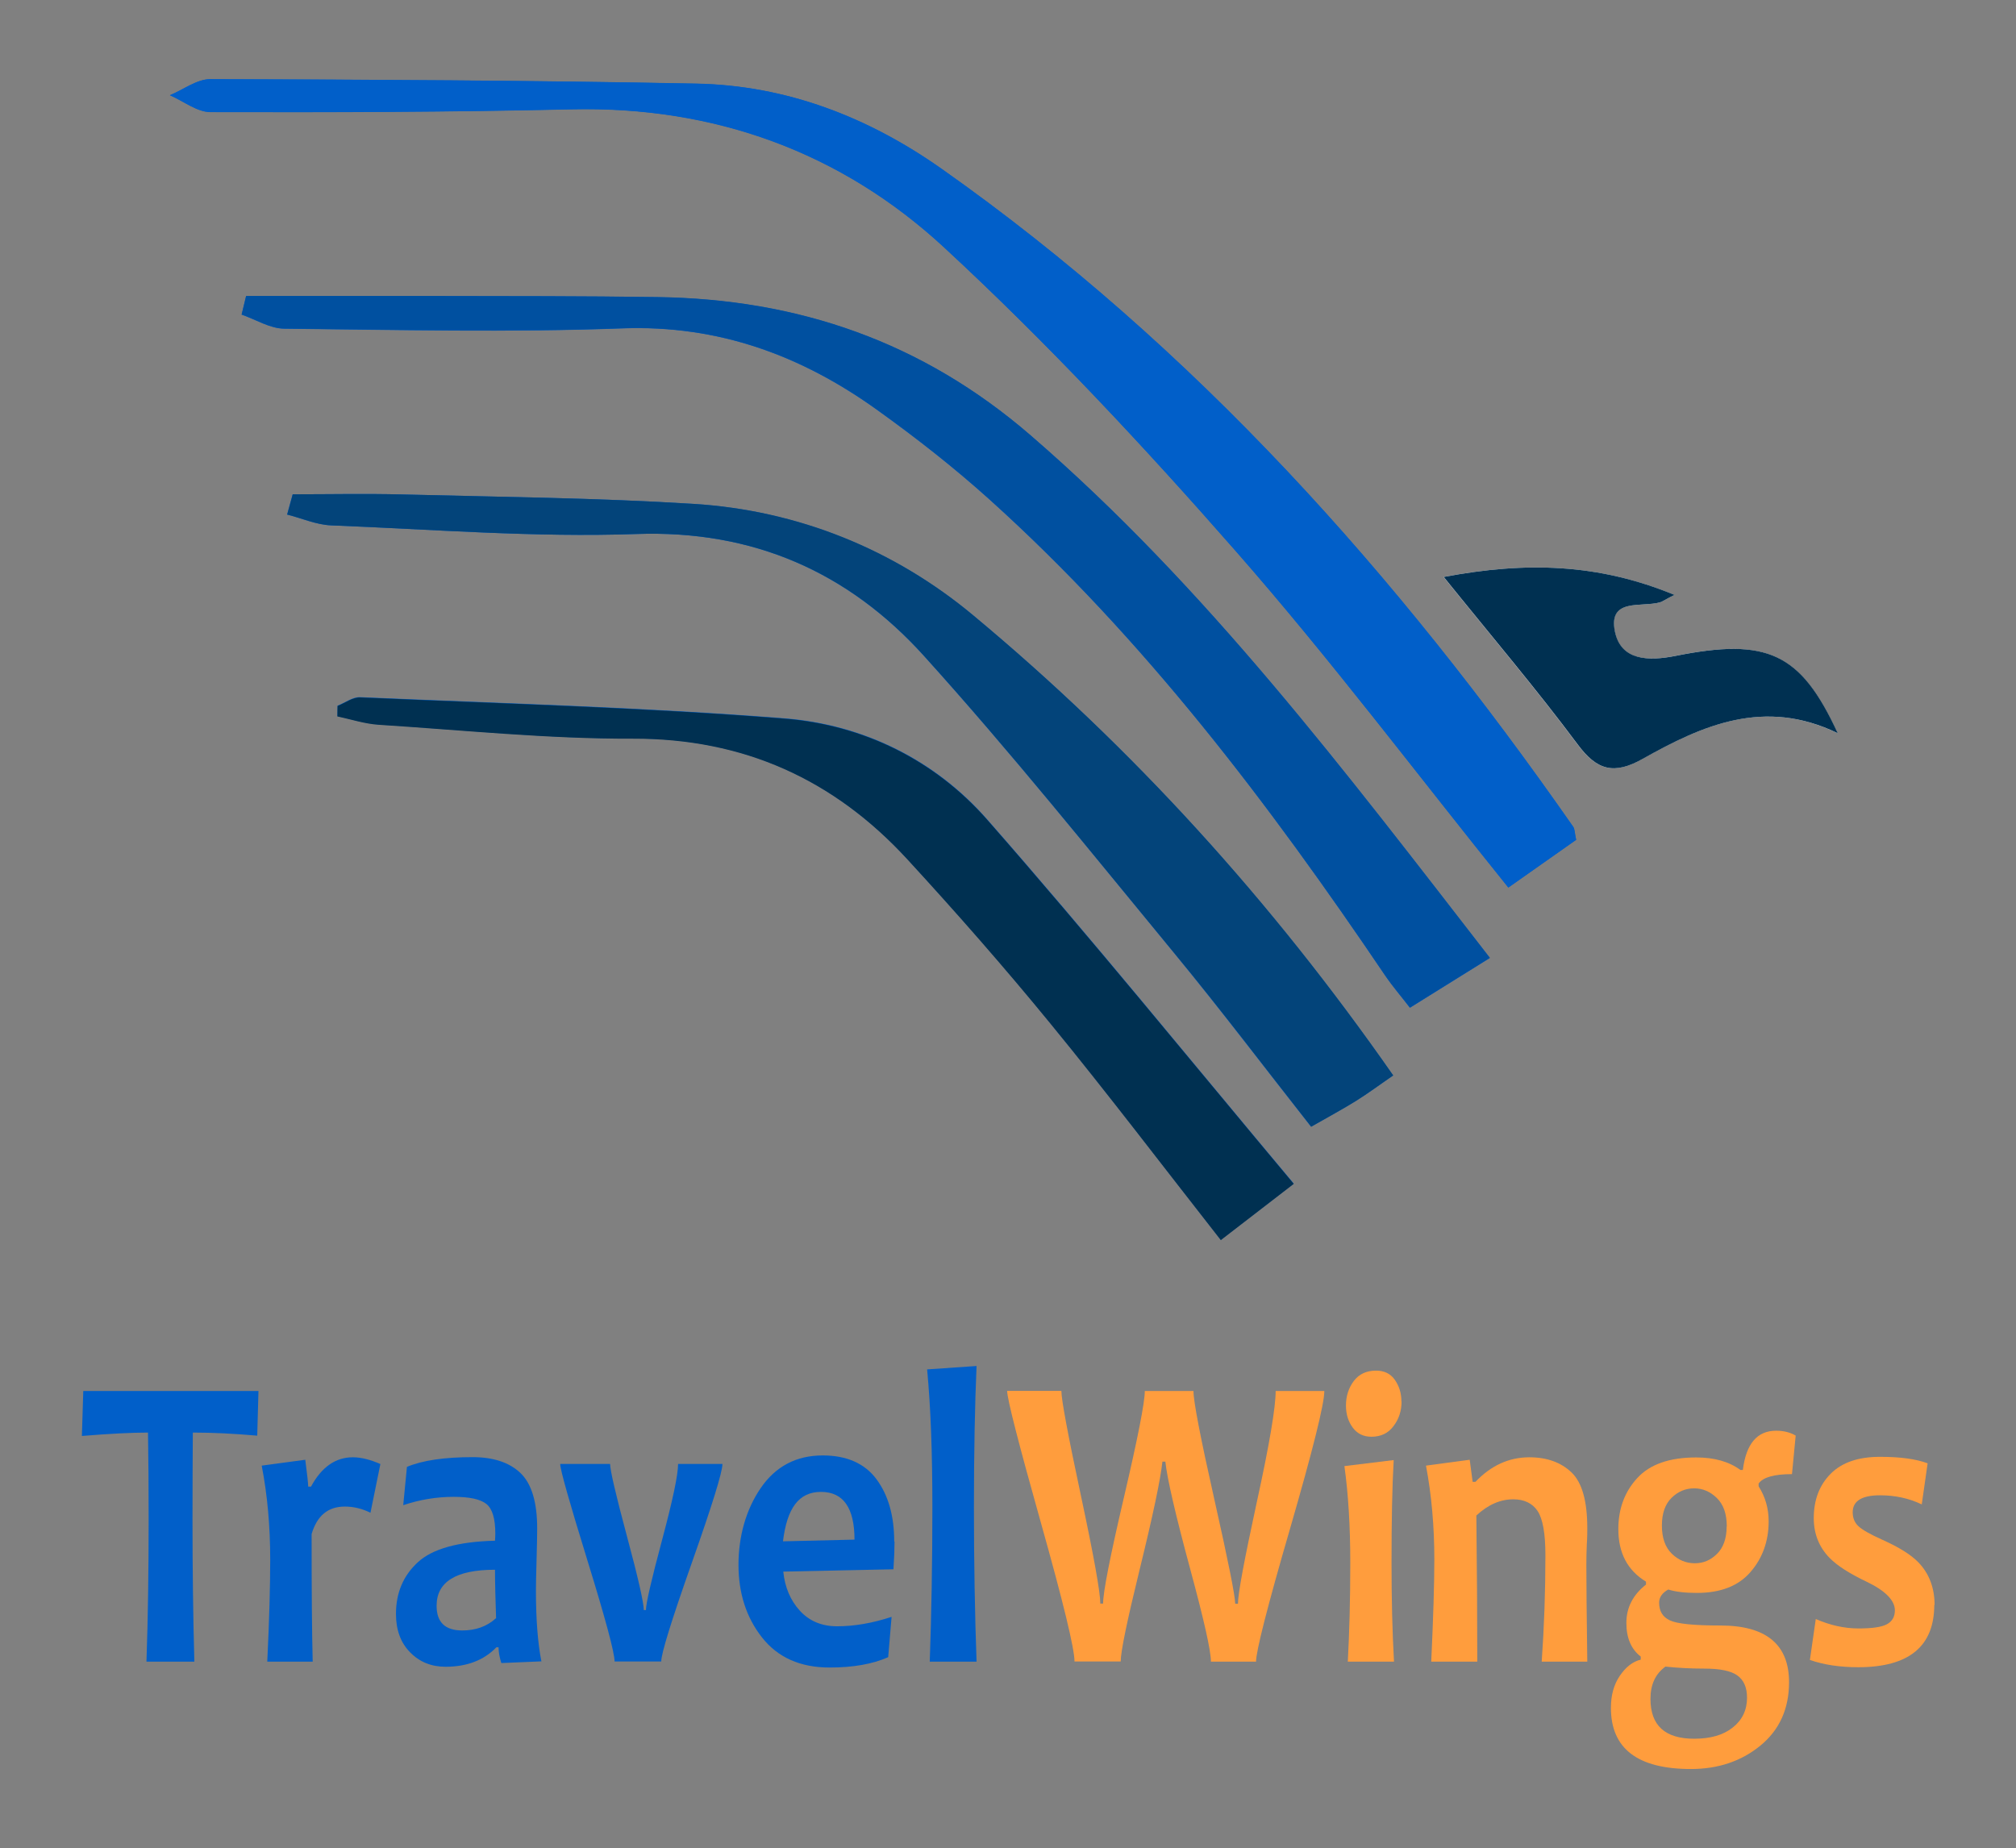 <?xml version="1.0" encoding="UTF-8"?>
<svg id="Layer_1" data-name="Layer 1" xmlns="http://www.w3.org/2000/svg" viewBox="0 0 130.49 119.65">
  <rect x="0" y="0" width="130.49" height="119.65" fill="#808080" stroke="none"/>
  <defs>
    <style>
      .cls-1 {
        fill: #0050a0;
      }

      .cls-2 {
        fill: #fff;
      }

      .cls-3 {
        fill: #003051;
      }

      .cls-4 {
        fill: #015fc9;
      }

      .cls-5 {
        fill: #ff9d3d;
      }

      .cls-6 {
        fill: #03447a;
      }
    </style>
  </defs>
  <path class="cls-4" d="M102.02,54.37c-.1-.47-.09-.7-.19-.85-11.39-16.33-24.49-31.03-40.86-42.58-4.76-3.36-10.04-5.41-15.9-5.53-10.48-.2-20.96-.26-31.45-.29-.87,0-1.75.68-2.62,1.04.88.38,1.75,1.09,2.63,1.09,7.79.02,15.58,0,23.37-.18,9.26-.21,17.45,2.77,24.12,8.95,6.65,6.16,12.87,12.81,18.85,19.63,6.11,6.96,11.69,14.39,17.66,21.8,1.46-1.03,2.97-2.09,4.39-3.09Z"/>
  <path class="cls-4" d="M96.43,62.01c-9.41-12.13-18.34-23.99-29.71-33.81-7.03-6.08-15.06-8.83-24.17-8.96-4.8-.07-9.6-.06-14.39-.07-4.08-.01-8.15,0-12.23,0-.1.4-.2.8-.29,1.2.92.32,1.84.9,2.76.91,7.3.08,14.6.25,21.89-.02,6.23-.23,11.59,1.76,16.5,5.29,2.51,1.8,4.96,3.72,7.26,5.79,10.02,9.03,18.1,19.7,25.61,30.82.48.7,1.04,1.35,1.6,2.08,1.75-1.09,3.26-2.03,5.17-3.22Z"/>
  <path class="cls-4" d="M18.94,32c-.12.44-.24.87-.36,1.31.95.24,1.88.66,2.84.7,6.58.26,13.18.79,19.75.56,7.59-.27,13.75,2.48,18.64,7.9,5.61,6.21,10.86,12.76,16.18,19.22,3.02,3.67,5.89,7.47,8.87,11.25,1.19-.68,2.07-1.15,2.9-1.67.8-.5,1.56-1.06,2.41-1.65-7.89-11.32-16.88-21.21-27.19-29.79-5.12-4.26-11.33-6.78-18.09-7.21-6.27-.39-12.57-.45-18.86-.61-2.37-.06-4.73-.01-7.1-.01Z"/>
  <path class="cls-4" d="M21.85,45.7c0,.22,0,.44-.01.66.89.19,1.77.48,2.67.54,5.48.35,10.96.92,16.44.9,7.18-.02,13.02,2.64,17.79,7.82,3.17,3.45,6.28,6.98,9.24,10.61,3.72,4.54,7.27,9.22,11.04,14.03,1.61-1.24,2.98-2.3,4.72-3.64-6.73-8.03-13.13-15.93-19.84-23.57-3.39-3.87-8.03-6.15-13.14-6.55-9.13-.72-18.3-.97-27.45-1.37-.48-.02-.97.36-1.46.55Z"/>
  <path class="cls-2" d="M118.94,47.46c-2.4-5.19-4.56-6.19-10.5-5-1.75.35-3.53.32-3.92-1.57-.45-2.21,1.73-1.55,2.92-1.9.18-.05.34-.17.93-.48-4.92-2.03-9.58-2.17-14.93-1.16,3.11,3.86,6,7.26,8.66,10.83,1.27,1.7,2.36,1.99,4.21.95,3.87-2.17,7.87-3.97,12.62-1.67Z"/>
  <path class="cls-4" d="M102.02,54.37c-1.42,1-2.93,2.06-4.39,3.09-5.97-7.41-11.55-14.84-17.66-21.8-5.98-6.82-12.2-13.48-18.85-19.63-6.67-6.17-14.86-9.16-24.12-8.95-7.79.18-15.58.2-23.37.18-.88,0-1.75-.71-2.63-1.09.87-.36,1.75-1.05,2.62-1.04,10.48.03,20.97.08,31.45.29,5.85.11,11.14,2.17,15.9,5.53,16.37,11.55,29.47,26.25,40.86,42.58.1.15.09.38.19.85Z"/>
  <path class="cls-1" d="M96.43,62.01c-1.92,1.19-3.42,2.13-5.17,3.22-.56-.73-1.12-1.37-1.6-2.08-7.52-11.12-15.59-21.79-25.61-30.82-2.3-2.07-4.75-3.99-7.26-5.79-4.91-3.53-10.27-5.51-16.5-5.29-7.29.27-14.59.09-21.89.02-.92,0-1.84-.59-2.76-.91.1-.4.2-.8.29-1.2,4.08,0,8.15,0,12.23,0,4.8.01,9.6,0,14.39.07,9.11.13,17.14,2.88,24.17,8.96,11.36,9.82,20.3,21.68,29.71,33.81Z"/>
  <path class="cls-6" d="M18.94,32c2.37,0,4.74-.05,7.1.01,6.29.16,12.58.22,18.86.61,6.77.42,12.98,2.95,18.09,7.21,10.31,8.58,19.3,18.47,27.19,29.79-.85.58-1.61,1.15-2.41,1.65-.84.52-1.71.99-2.9,1.67-2.97-3.78-5.84-7.58-8.87-11.25-5.33-6.46-10.57-13.01-16.18-19.22-4.89-5.42-11.05-8.17-18.64-7.9-6.57.23-13.17-.3-19.75-.56-.95-.04-1.89-.46-2.84-.7.12-.44.24-.87.36-1.31Z"/>
  <path class="cls-3" d="M21.85,45.7c.49-.19.98-.57,1.46-.55,9.15.4,18.32.65,27.45,1.37,5.11.4,9.74,2.68,13.14,6.55,6.7,7.64,13.11,15.53,19.84,23.57-1.73,1.34-3.11,2.4-4.72,3.64-3.77-4.81-7.32-9.49-11.04-14.03-2.97-3.63-6.07-7.16-9.24-10.61-4.76-5.18-10.6-7.84-17.79-7.82-5.48.02-10.96-.55-16.44-.9-.9-.06-1.78-.35-2.67-.54,0-.22,0-.44.01-.66Z"/>
  <path class="cls-3" d="M118.94,47.46c-4.75-2.3-8.76-.5-12.62,1.67-1.85,1.04-2.95.75-4.21-.95-2.66-3.57-5.55-6.97-8.66-10.83,5.34-1.01,10.01-.87,14.93,1.16-.6.31-.76.43-.93.48-1.19.35-3.37-.31-2.92,1.9.39,1.88,2.17,1.92,3.92,1.57,5.94-1.19,8.1-.2,10.5,5Z"/>
  <path class="cls-4" d="M16.73,90.05l-.08,2.89c-1.48-.13-2.87-.2-4.17-.2-.01,1.7-.02,3.58-.02,5.67,0,3.23.04,6.28.12,9.16h-3.1c.1-2.85.14-5.91.14-9.16,0-2.05-.01-3.93-.04-5.67-1.04,0-2.47.07-4.28.22l.09-2.91h11.35Z"/>
  <path class="cls-4" d="M24.62,94.78l-.64,3.15c-.55-.27-1.1-.4-1.66-.4-1.09,0-1.8.59-2.15,1.78,0,3.58.02,6.33.07,8.26h-2.94c.13-2.7.19-4.91.19-6.62,0-2.13-.18-4.16-.55-6.07l2.82-.38c.13.99.19,1.57.19,1.74h.18c.68-1.26,1.58-1.9,2.71-1.9.53,0,1.13.15,1.79.44Z"/>
  <path class="cls-4" d="M35.06,107.55l-2.61.11c-.12-.38-.18-.72-.18-1.02h-.14c-.81.84-1.91,1.26-3.29,1.26-.92,0-1.69-.31-2.3-.94-.61-.62-.91-1.45-.91-2.48,0-1.36.47-2.48,1.42-3.35.95-.87,2.61-1.33,4.99-1.39.01-.16.02-.31.02-.46,0-.97-.19-1.61-.58-1.92s-1.09-.46-2.11-.46c-1.11,0-2.2.18-3.27.54l.24-2.48c1-.42,2.42-.63,4.25-.63,1.34,0,2.37.34,3.09,1.02s1.09,1.88,1.09,3.58c0,.38-.01,1.06-.04,2.06-.03,1-.04,1.66-.04,1.99,0,1.86.12,3.38.35,4.56ZM32.11,104.76c-.04-1.21-.07-2.26-.07-3.14-2.52,0-3.78.78-3.78,2.33,0,1.07.55,1.6,1.66,1.6.87,0,1.6-.26,2.18-.79Z"/>
  <path class="cls-4" d="M46.76,94.78c0,.52-.66,2.65-1.98,6.39-1.32,3.74-1.98,5.87-1.98,6.39h-3.02c0-.57-.59-2.76-1.76-6.55-1.17-3.79-1.76-5.87-1.76-6.24h3.23c0,.4.36,1.96,1.09,4.68.73,2.71,1.09,4.31,1.09,4.78h.14c0-.43.35-1.94,1.04-4.52.69-2.58,1.04-4.23,1.04-4.94h2.87Z"/>
  <path class="cls-4" d="M57.9,99.8c0,.46-.02,1.05-.07,1.79l-7.13.15c.1,1.01.46,1.86,1.07,2.53.61.67,1.42,1.01,2.41,1.01,1.11,0,2.28-.2,3.53-.61l-.22,2.61c-1.02.45-2.28.67-3.79.67-1.9,0-3.36-.65-4.38-1.95-1.02-1.3-1.52-2.87-1.52-4.7s.48-3.57,1.44-4.97c.96-1.4,2.3-2.11,4.01-2.11,1.56,0,2.73.52,3.49,1.55s1.14,2.37,1.14,4.02ZM55.31,99.68c0-2.06-.72-3.1-2.17-3.1s-2.2,1.07-2.46,3.2l4.63-.11Z"/>
  <path class="cls-4" d="M63.2,107.57h-3.02c.11-3.08.17-6.41.17-10s-.11-6.47-.34-8.92l3.2-.22c-.11,2.54-.17,5.58-.17,9.14s.06,6.94.17,10Z"/>
  <path class="cls-5" d="M85.72,90.05c0,.84-.74,3.8-2.21,8.88-1.48,5.09-2.21,7.97-2.21,8.64h-2.92c0-.71-.45-2.7-1.34-5.99-.95-3.52-1.49-5.84-1.61-6.96h-.19c-.12,1.13-.61,3.47-1.48,7.01-.81,3.31-1.22,5.29-1.22,5.93h-2.99c0-.84-.73-3.84-2.18-9-1.45-5.16-2.18-8-2.18-8.52h3.51c0,.57.42,2.82,1.26,6.76.84,3.94,1.26,6.28,1.26,7.01h.18c0-.74.45-3.03,1.35-6.88.9-3.85,1.35-6.15,1.35-6.88h3.15c0,.67.45,3.01,1.35,7.01.9,4,1.35,6.25,1.35,6.76h.18c0-.65.41-2.84,1.22-6.58.82-3.74,1.22-6.14,1.22-7.19h3.14Z"/>
  <path class="cls-5" d="M90.22,107.57h-2.98c.1-1.86.16-3.99.16-6.39s-.13-4.48-.38-6.27l3.19-.39c-.1,1.74-.14,3.96-.14,6.66,0,2.31.05,4.44.16,6.39ZM90.72,90.72c0,.61-.17,1.14-.52,1.6-.34.46-.82.69-1.43.69-.52,0-.92-.2-1.21-.59-.29-.39-.44-.87-.44-1.43,0-.61.17-1.14.51-1.59.34-.45.82-.67,1.44-.67.52,0,.93.19,1.21.59s.43.86.43,1.41Z"/>
  <path class="cls-5" d="M102.73,107.57h-2.94c.16-2.27.24-4.57.24-6.89,0-1.41-.17-2.36-.51-2.87-.34-.5-.87-.75-1.57-.75-.84,0-1.64.35-2.39,1.05.04,3.5.06,6.65.06,9.46h-2.98c.13-2.81.2-5.01.2-6.62,0-2.14-.18-4.17-.54-6.07l2.83-.38.19,1.43h.18c1.01-1.06,2.17-1.59,3.49-1.59,1.14,0,2.05.33,2.73.98s1.02,1.85,1.02,3.6c0,.26,0,.61-.03,1.04-.02.43-.03.88-.03,1.34,0,1.21.02,3.3.06,6.27Z"/>
  <path class="cls-5" d="M116.23,92.93l-.24,2.5c-1.15,0-1.87.2-2.16.61v.18c.43.67.65,1.43.65,2.26,0,1.28-.39,2.38-1.17,3.28-.78.91-1.94,1.36-3.48,1.36-.75,0-1.37-.07-1.85-.22-.39.22-.59.5-.59.85,0,.55.23.93.7,1.15.47.22,1.56.33,3.27.33,2.96,0,4.44,1.23,4.44,3.67,0,1.72-.62,3.09-1.85,4.1-1.23,1.01-2.73,1.52-4.5,1.52-3.45,0-5.18-1.32-5.18-3.96,0-.82.19-1.51.58-2.08.39-.57.84-.92,1.35-1.04v-.2c-.62-.48-.93-1.2-.93-2.18s.42-1.81,1.27-2.48v-.19c-1.2-.73-1.79-1.86-1.79-3.4,0-1.32.41-2.42,1.23-3.31.82-.89,2.09-1.33,3.81-1.33,1.17,0,2.13.27,2.86.81h.16c.21-1.7.93-2.54,2.15-2.54.48,0,.9.1,1.26.31ZM113.08,109.9c0-.66-.21-1.14-.63-1.44s-1.13-.44-2.15-.44c-.83,0-1.66-.04-2.5-.13-.65.47-.97,1.16-.97,2.09,0,1.72.94,2.58,2.83,2.58,1.06,0,1.89-.24,2.5-.73.61-.48.92-1.13.92-1.92ZM111.77,98.82c0-.81-.21-1.42-.64-1.84-.43-.42-.92-.63-1.47-.63s-1.04.2-1.46.61c-.42.41-.63,1.01-.63,1.8s.21,1.4.64,1.82.93.62,1.49.62,1.02-.2,1.43-.6.63-.99.63-1.77Z"/>
  <path class="cls-5" d="M125.2,103.89c0,2.69-1.64,4.04-4.92,4.04-1.2,0-2.24-.16-3.13-.47l.38-2.65c.92.4,1.84.61,2.76.61s1.5-.09,1.84-.27c.34-.18.52-.48.52-.9,0-.65-.62-1.28-1.86-1.87-1.09-.52-1.88-1.03-2.37-1.53-.68-.7-1.02-1.56-1.02-2.57,0-1.19.37-2.15,1.1-2.88.73-.73,1.79-1.09,3.19-1.09,1.31,0,2.33.14,3.08.42l-.38,2.66c-.83-.4-1.73-.59-2.7-.59-1.18,0-1.77.37-1.77,1.1,0,.38.13.68.38.91.25.23.76.52,1.54.87,1.07.48,1.85.96,2.34,1.47.69.72,1.04,1.64,1.04,2.76Z"/>
</svg>